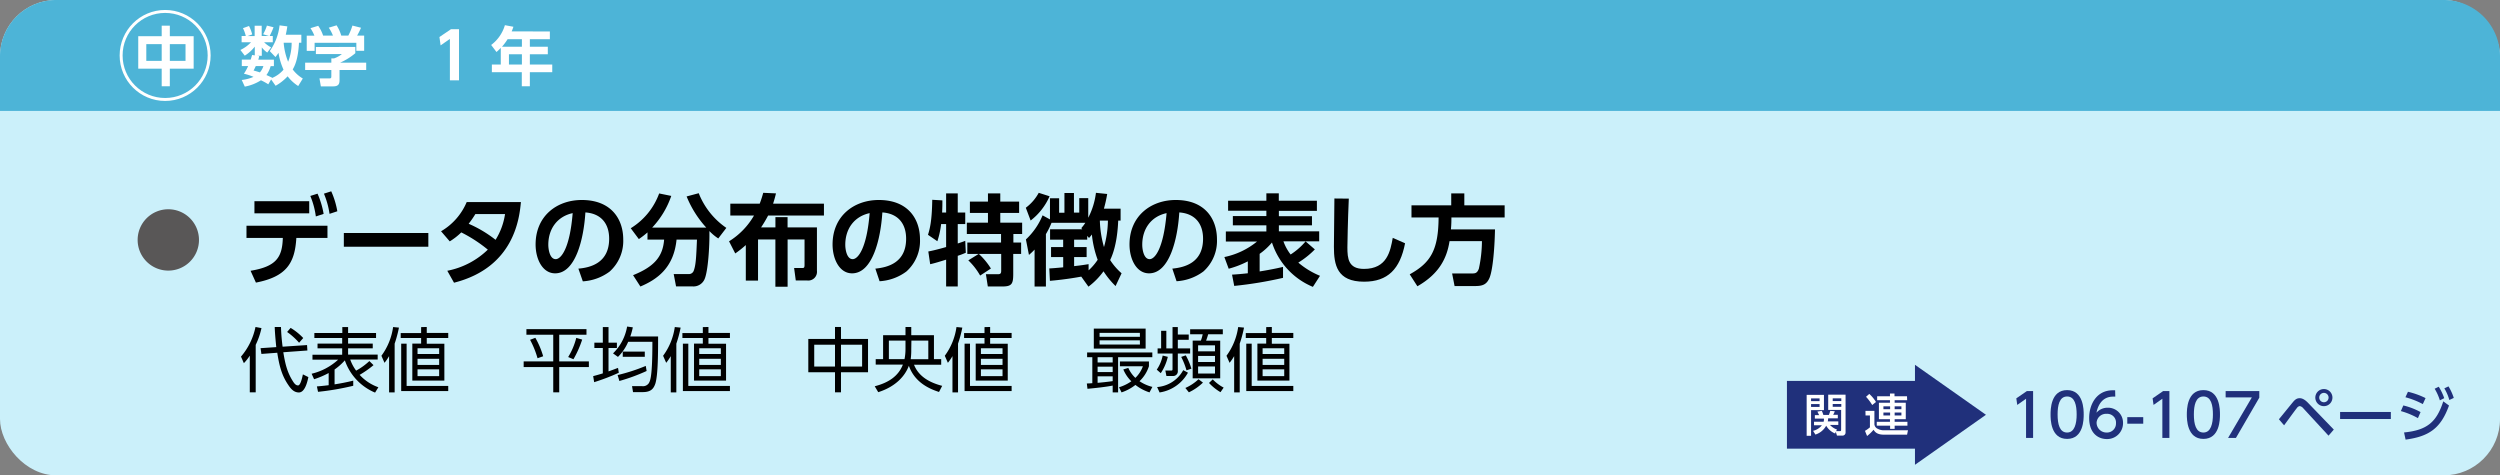 <svg xmlns="http://www.w3.org/2000/svg" width="710" height="135" viewBox="0 0 710 135"><rect x="0" y="0" width="710" height="135" fill="#808080" stroke="none"/><defs><style>.cls-1{fill:#cbf0fa;}.cls-2{fill:#4db4d7;}.cls-3{fill:#595757;}.cls-4{fill:#fff;}.cls-5{fill:none;stroke:#fff;stroke-miterlimit:10;stroke-width:0.84px;}.cls-6{fill:#20307b;}</style></defs><g id="レイヤー_2" data-name="レイヤー 2"><g id="レイヤー_3" data-name="レイヤー 3"><rect class="cls-1" width="710" height="135" rx="16"/><path class="cls-2" d="M0,31.5V16A16,16,0,0,1,16,0H694a16,16,0,0,1,16,16V31.5Z"/><path class="cls-3" d="M56.51,68.14a8.71,8.71,0,1,1-8.71-8.71A8.71,8.71,0,0,1,56.51,68.14Z"/><path d="M71.16,76.9c7.37-1.2,9-3.89,9.16-9.32H70V64.11H93v3.47H84.16c-.42,7.17-2.83,11-11.48,12.68ZM87.82,57.14v3.44H72.26V57.14ZM90.18,55a24.21,24.21,0,0,1,1.73,5.74l-2.21.73a22.75,22.75,0,0,0-1.57-5.82Zm3.89-.67A23.55,23.55,0,0,1,95.8,60l-2.21.73A23.56,23.56,0,0,0,92,55Z"/><path d="M121.65,66.18v3.89h-24V66.18Z"/><path d="M125.26,65.68a17.4,17.4,0,0,0,7.28-8.29h15.4c-.42,4.34-1.76,18.53-19,22.9l-1.91-3.39a22.75,22.75,0,0,0,11.51-6A40.14,40.14,0,0,0,131,66a18.12,18.12,0,0,1-3.27,2.55ZM135,60.8a28,28,0,0,1-1.9,2.75,34.51,34.51,0,0,1,7.64,4.56,19,19,0,0,0,2.69-7.31Z"/><path d="M164.26,76.29C167.79,76,173,74.61,173,67.8c0-4.36-2.35-7.16-6.75-7.47-.47,7.64-2.83,17.3-8.59,17.3-3.56,0-5.55-4-5.55-8.2,0-8.06,6-12.63,13.13-12.63C173.59,56.8,177,62.23,177,68a11.65,11.65,0,0,1-3.87,9.13,14.08,14.08,0,0,1-7.61,2.77Zm-8.54-6.78c0,1.32.42,4.09,2.1,4.09,1.49,0,4-2.94,4.82-13.07C158.36,61.45,155.72,64.89,155.72,69.51Z"/><path d="M183.89,66a23.64,23.64,0,0,1-2.46,1.9l-2.3-3.08a19.36,19.36,0,0,0,8.07-9.88l3.44.7a24.79,24.79,0,0,1-5.43,9h15.37A29.61,29.61,0,0,1,195,55.79l3.44-.92a21.46,21.46,0,0,0,7.84,9.85l-2.29,3a13.93,13.93,0,0,1-2.52-2.1c.08,4.43-.4,11.4-1.35,13.61a3.43,3.43,0,0,1-3.55,2.1H192l-.67-3.5h4.17a1.45,1.45,0,0,0,1.54-1c.62-1.67.7-4.22.9-8.79h-5.8c-.78,8-5.51,11.32-10.27,13.33l-2.08-3.22c6-2.41,8.46-5.26,8.82-10.11h-4.73Z"/><path d="M207.05,68.53a20.82,20.82,0,0,0,7.08-7.31h-6.72V57.84h8.35c.53-1.4.75-2.21,1-3.08l3.62.16c-.2.82-.4,1.63-.82,2.92H234v3.38H218.14a36.54,36.54,0,0,1-2,3.37h4.08V61.67h3.45v2.92h8.34V76.9a2.48,2.48,0,0,1-2.83,2.75H226l-.47-3.53h2.35c.45,0,.61-.14.61-.87V68h-4.81V81.44h-3.47V68h-4.93v11.7h-3.47V69.6a29.54,29.54,0,0,1-3,2.38Z"/><path d="M248.6,76.29c3.53-.34,8.74-1.68,8.74-8.49,0-4.36-2.36-7.16-6.75-7.47-.48,7.64-2.83,17.3-8.6,17.3-3.55,0-5.54-4-5.54-8.2,0-8.06,6.05-12.63,13.13-12.63,8.34,0,11.7,5.43,11.7,11.17a11.64,11.64,0,0,1-3.86,9.13,14.11,14.11,0,0,1-7.62,2.77Zm-8.54-6.78c0,1.32.42,4.09,2.1,4.09,1.48,0,4-2.94,4.82-13.07C242.69,61.45,240.06,64.89,240.06,69.51Z"/><path d="M263.64,71.42c.72-.14,2-.39,5.06-1.26V63.63h-1.42a24,24,0,0,1-1.07,4.88l-2.66-1.82c.59-1.91,1.12-4.12,1.21-9.95l2.88.17c0,1,0,2.05-.08,3.45h1.14V54.92H272v5.44h2.13v3.27H272v5.52c1.34-.45,1.57-.53,2.13-.76l.16,3.39c-.56.23-.95.42-2.29.87v8.71H268.7V73.74c-1.54.48-3.38,1.06-4.53,1.29Zm14.3.7h-3.22V68.87h9.58V66.46h-9.72V63.24h6V60.47h-5.13V57.25h5.13V54.92h3.5v2.33h5.35v3.22h-5.35v2.77h6.21v3.22h-2.49v2.41H290v3.25h-2.24v5.62c0,2.86-.36,3.62-3.11,3.62h-4.11L280,77.88h3.44c.9,0,.9-.5.9-1.17V72.12H278a19.89,19.89,0,0,1,3.42,4.14l-3.06,2A18.41,18.41,0,0,0,275,73.94Z"/><path d="M298.08,55.74a17.51,17.51,0,0,1-5.38,6.89L291.33,59A13,13,0,0,0,295,54.76Zm9,22.82c-4.23.78-7.7,1.09-8.9,1.2L298,76.23c.59,0,3-.22,3.95-.31V73H298.5V70.16h3.44v-2.1h-3.72V65.12h9.15l-.28-.34a11.81,11.81,0,0,0,1.15-1.51h-9.6a23.55,23.55,0,0,1-1.6,3.22V81.38h-3.22V70.88a17.06,17.06,0,0,1-1.6,1.52L291.36,68a19.53,19.53,0,0,0,4.73-6.84l2.1,1.15v-6h2.6v4.11h1.51V54.81H305v5.57h1.51V56.27h2.55v5.57a20.93,20.93,0,0,0,2.19-7.08l3.19.33a36.77,36.77,0,0,1-.93,4.17h4.74v3.39h-.68c-.08,2-.39,7.31-2.29,11.2a17.42,17.42,0,0,0,3.25,3.76l-1.71,3.63a24.22,24.22,0,0,1-3.42-4.19,20.48,20.48,0,0,1-4.28,4.36ZM308.77,67v1.07h-3.72v2.1h3.55V73h-3.55v2.58c2-.22,2.91-.37,4.11-.56v1.76a15.78,15.78,0,0,0,2.58-3,29.3,29.3,0,0,1-1.65-7.19,9.67,9.67,0,0,1-.81,1Zm3.59-4.34a29.81,29.81,0,0,0,1.17,7.51,28.45,28.45,0,0,0,1.12-7.51Z"/><path d="M332.94,76.29c3.52-.34,8.73-1.68,8.73-8.49,0-4.36-2.35-7.16-6.75-7.47-.47,7.64-2.82,17.3-8.59,17.3-3.56,0-5.55-4-5.55-8.2,0-8.06,6.05-12.63,13.14-12.63,8.34,0,11.7,5.43,11.7,11.17a11.64,11.64,0,0,1-3.86,9.13,14.11,14.11,0,0,1-7.62,2.77Zm-8.54-6.78c0,1.32.42,4.09,2.1,4.09,1.48,0,3.94-2.94,4.81-13.07C327,61.45,324.4,64.89,324.4,69.51Z"/><path d="M372.86,81.47a20.4,20.4,0,0,1-11.62-12.6,18.45,18.45,0,0,1-3.5,3.22v5c3.28-.53,5.41-1,6.64-1.29l0,3.11a111.58,111.58,0,0,1-13.86,2.29L349.9,78c1.4-.09,2.44-.17,4.48-.39V74.22a26.9,26.9,0,0,1-5.43,2.1L347.72,73a21.4,21.4,0,0,0,9.27-4.4h-8.85V65.73h11.51V64h-9.52V61.37h9.52V59.85H348.78V57h10.87v-2.1h3.53V57H374v2.88h-10.8v1.52h9.4V64h-9.4v1.7h11.45v2.83H364.49a13.46,13.46,0,0,0,2.05,3.75,19.4,19.4,0,0,0,4.25-3.72l2.63,2.27a24.63,24.63,0,0,1-4.7,3.75,22.79,22.79,0,0,0,6.16,3.75Z"/><path d="M383.06,56.41c-.28,6.19-.4,13.16-.4,13.83,0,3.22.28,6.13,4.71,6.13,6.58,0,7.5-5.07,8.17-8.82l3.5,1.54C397.62,76.4,394.14,80,387.4,80c-7.7,0-8.57-4.76-8.57-9.91,0-2.15.14-11.76.14-13.72Z"/><path d="M411.67,68.48c-.73,4.73-2.85,9.24-9.13,12.82l-2.18-3.39c5.85-3.25,8.15-6.77,8.2-16.15h-7.7V58.31h11.29V54.92h3.72v3.39h11.45v3.45H412.2c0,.87,0,1.9-.14,3.38h12.52c-.14,6.36-.73,11.93-1.6,13.87s-2.12,2.23-4.22,2.23H413.1l-.7-3.58H418c.87,0,1.51,0,2-1.37a37.72,37.72,0,0,0,.87-7.81Z"/><path d="M72.62,111.42H70.94V101a13.54,13.54,0,0,1-1.68,2.14l-.82-1.86a18.69,18.69,0,0,0,4.12-8.42l1.7.32a21.21,21.21,0,0,1-1.64,4.76ZM87.2,98l.1,1.54-6.84.5c.52,3.16,1.06,5.7,2.84,8.42.58.88,1,1,1.36,1,.68,0,1.16-2.16,1.36-3.14l1.56.78c-.36,1.76-1.1,4.36-2.7,4.36-1.38,0-2.26-1-3-2.12-2-2.9-2.62-5.9-3.14-9.16l-4.5.34L74,98.88l4.46-.3c-.34-3.38-.4-4.64-.44-5.72H79.8a54.57,54.57,0,0,0,.46,5.6Zm-2.26-.66a19.14,19.14,0,0,0-3.4-3.06l1-1.16A16.76,16.76,0,0,1,86.12,96Z"/><path d="M106.52,111.5a15.29,15.29,0,0,1-8.58-9.16,17.36,17.36,0,0,1-2.92,2.6v4.22c1.78-.28,3.54-.62,5.3-1.06l0,1.46a75.06,75.06,0,0,1-10,1.72L90,109.74c.78-.06,1.48-.12,3.34-.34v-3.46a24.29,24.29,0,0,1-4.14,1.76l-.7-1.56a16.89,16.89,0,0,0,7.54-4h-7.3v-1.4h8.44V98.92h-7V97.58h7V96H89.28V94.58h7.94v-1.7h1.64v1.7h7.94V96H98.86v1.58h7v1.34h-7v1.78h8.4v1.4h-7.8a11.9,11.9,0,0,0,1.68,3.16,18.12,18.12,0,0,0,3.76-2.72l1.18,1.16a28.62,28.62,0,0,1-3.94,2.76,13,13,0,0,0,5.32,3.52Z"/><path d="M112.08,111.44H110.5v-10.3a14.77,14.77,0,0,1-1.3,1.9l-.88-2a17.87,17.87,0,0,0,3.32-8.16l1.66.16a34.55,34.55,0,0,1-1.22,4.56Zm9.12-18.58v1.7h6.1V96h-6.1v1.62h5V108.1H117.1V97.58h2.5V96h-5.8v-1.4h5.8v-1.7Zm6.1,18.2H113.94V97.6h1.54v12H127.3ZM124.72,98.9h-6.14v1.64h6.14Zm0,3h-6.14v1.74h6.14Zm0,3h-6.14v1.92h6.14Z"/><path d="M166.56,93.48v1.58h-7.74v7.58h8.42v1.6h-8.42v7.18h-1.7v-7.18h-8.4v-1.6h8.4V95.06H149.5V93.48Zm-13.9,8.26a26,26,0,0,0-2.12-5.24l1.5-.56a23.89,23.89,0,0,1,2.22,5.24Zm8.7-.34a19.45,19.45,0,0,0,2.3-5.44l1.68.48a28.74,28.74,0,0,1-2.48,5.58Z"/><path d="M175.74,105.86a61.14,61.14,0,0,1-7,2.68l-.28-1.72c.6-.16,1.22-.32,2.74-.78v-7.2h-2.4V97.32h2.4V92.88h1.62v4.44h2.38v1.52h-2.38v6.64c1.44-.52,2-.74,2.7-1Zm-1.64-5.5a13.89,13.89,0,0,0,4-7.62l1.62.22a18.24,18.24,0,0,1-.72,2.6h7.9c0,4.44,0,11-.8,13.44-.52,1.48-1.32,2.36-3.6,2.36h-2.72l-.28-1.7,2.78,0a2,2,0,0,0,2-.86c.4-.72,1-1.82,1-11.72h-6.88a13.27,13.27,0,0,1-2.9,4.28Zm1.3,6.16a52.38,52.38,0,0,0,8-2.6l.24,1.44a52.47,52.47,0,0,1-7.74,2.84Zm7.72-5.18h-6.26V99.86h6.26Z"/><path d="M192.08,111.44H190.5v-10.3a14.77,14.77,0,0,1-1.3,1.9l-.88-2a17.87,17.87,0,0,0,3.32-8.16l1.66.16a34.55,34.55,0,0,1-1.22,4.56Zm9.12-18.58v1.7h6.1V96h-6.1v1.62h5V108.1H197.1V97.58h2.5V96h-5.8v-1.4h5.8v-1.7Zm6.1,18.2H193.94V97.6h1.54v12H207.3ZM204.72,98.9h-6.14v1.64h6.14Zm0,3h-6.14v1.74h6.14Zm0,3h-6.14v1.92h6.14Z"/><path d="M237.14,96.26v-3.4h1.7v3.4h7.68v9.46h-7.68v5.7h-1.7v-5.7h-7.58V96.26Zm0,1.64h-5.9v6.2h5.9Zm7.7,0h-6v6.2h6Z"/><path d="M257.16,92.86h1.64V95.2h6.44V102h2.06v1.58h-7.72c1.12,2.88,3.72,4.9,8,6l-.9,1.74c-2.46-.8-6.84-2.54-8.56-7.44-1,2.66-3.46,5.82-8.7,7.5l-1-1.68c3.86-1,6.7-2.82,8-6.16H248.7V102h2.1V95.2h6.36Zm0,3.88h-4.72V102h4.44a14.3,14.3,0,0,0,.28-2.9Zm1.64,2.42a20.12,20.12,0,0,1-.16,2.86h5V96.74h-4.8Z"/><path d="M272.08,111.44H270.5v-10.3a14.77,14.77,0,0,1-1.3,1.9l-.88-2a17.87,17.87,0,0,0,3.32-8.16l1.66.16a34.55,34.55,0,0,1-1.22,4.56Zm9.12-18.58v1.7h6.1V96h-6.1v1.62h5V108.1H277.1V97.58h2.5V96h-5.8v-1.4h5.8v-1.7Zm6.1,18.2H273.94V97.6h1.54v12H287.3ZM284.72,98.9h-6.14v1.64h6.14Zm0,3h-6.14v1.74h6.14Zm0,3h-6.14v1.92h6.14Z"/><path d="M308.66,108.9c.4,0,.72,0,1.56-.08v-7.38h-1.48V100.1h18.52v1.34h-9.72v10H316V109.5c-1.8.38-5,.72-7.16.92Zm16.7-15.58V99H310.64V93.32ZM316,101.44h-4.28v1.5H316Zm0,2.7h-4.28v1.52H316Zm-4.28,4.58c1.26-.1,3.08-.3,4.28-.48v-1.36h-4.28Zm12-14.18H312.28v1.12h11.46Zm0,2.12H312.28v1.18h11.46Zm2.74,14.78a13,13,0,0,1-4-2.12,13.12,13.12,0,0,1-3.94,2.12l-.72-1.46a12,12,0,0,0,3.5-1.7,10.25,10.25,0,0,1-2.28-3.36l1.42-.44a8.87,8.87,0,0,0,2,2.84,8.5,8.5,0,0,0,2.14-3.3h-6.52v-1.36h8.24V104a10.07,10.07,0,0,1-2.68,4.26,11.34,11.34,0,0,0,3.66,1.62Z"/><path d="M331.66,101.34a14,14,0,0,1-2,4.64l-1.14-1a10.74,10.74,0,0,0,1.68-4Zm5.72,4.5a11.1,11.1,0,0,1-8.06,5.62l-.7-1.54a9.24,9.24,0,0,0,7.42-4.8Zm.22-9.34h-3.1v2.44H338v1.46H334.5v4.94a1.31,1.31,0,0,1-1.38,1.44h-1.86l-.3-1.54,1.52,0c.38,0,.52,0,.52-.42V100.4h-4.24V98.94h1v-5h1.48v5H333V92.88h1.5V95h3.1Zm-.84,4.42a18.85,18.85,0,0,1,1.6,3.78l-1.4.48a19.72,19.72,0,0,0-1.5-3.82Zm4.88,7.74a14.82,14.82,0,0,1-4,2.76l-1-1.24a13.1,13.1,0,0,0,3.74-2.48Zm5.64-15.14v1.42h-4.16c-.2.7-.24.82-.58,1.8h4v10.7h-7.82V96.74h2.32a10.37,10.37,0,0,0,.52-1.8H338V93.52Zm-2.22,4.56h-4.8v1.7h4.8Zm0,3h-4.8v1.72h4.8Zm0,3h-4.8v2h4.8Zm-.64,3.66a12,12,0,0,0,3.1,2.34l-.9,1.3a14.41,14.41,0,0,1-3.26-2.62Z"/><path d="M352.08,111.44H350.5v-10.3a14.77,14.77,0,0,1-1.3,1.9l-.88-2a17.87,17.87,0,0,0,3.32-8.16l1.66.16a34.55,34.55,0,0,1-1.22,4.56Zm9.12-18.58v1.7h6.1V96h-6.1v1.62h5V108.1H357.1V97.58h2.5V96h-5.8v-1.4h5.8v-1.7Zm6.1,18.2H353.94V97.6h1.54v12H367.3ZM364.72,98.9h-6.14v1.64h6.14Zm0,3h-6.14v1.74h6.14Zm0,3h-6.14v1.92h6.14Z"/><path class="cls-4" d="M45.92,10.29v-3h2.31v3H55V19.5H48.23v5H45.92v-5H39.26V10.29Zm0,2.24H41.55v4.75h4.37Zm6.77,0H48.23v4.75h4.46Z"/><path class="cls-4" d="M85.58,9.87v2.26h-.67c-.24,4.93-1.31,6.77-1.78,7.59A9.78,9.78,0,0,0,86,22.3l-1.31,2.13a11.52,11.52,0,0,1-3-2.76,14,14,0,0,1-3.42,2.69L77,22.56l-.81,1.38a17.15,17.15,0,0,0-2.08-1.14,12.86,12.86,0,0,1-4.59,1.8l-.87-1.89A11.27,11.27,0,0,0,72,21.83a15.43,15.43,0,0,0-2.73-.89,14.05,14.05,0,0,0,1.2-2.18h-1.8V16.92h2.53c.2-.57.29-1,.4-1.31l.76.12V13.24a11.18,11.18,0,0,1-2.85,2.57l-1.24-1.62A9.93,9.93,0,0,0,71.29,12H68.62V10.22H69.8A9.68,9.68,0,0,0,69,8l1.72-.62a11.73,11.73,0,0,1,.91,2.4l-1.31.46h2V7.3h2v2.92h2.06l-1.66-.49a11.81,11.81,0,0,0,1.08-2.46l1.89.47a22.68,22.68,0,0,1-1.11,2.48h.89V12H75a9.38,9.38,0,0,0,2,1.47L75.9,14.93a6.89,6.89,0,0,1-1.55-1.47v2.38H73l.62.11a8.92,8.92,0,0,1-.27,1h4.44v1.84h-.93a7.91,7.91,0,0,1-1.2,2.53c.57.23,1,.45,1.6.74l0,.09a8.71,8.71,0,0,0,3.26-2.36A18.41,18.41,0,0,1,79.09,15a11.78,11.78,0,0,1-.86,1.2l-1.62-1.69A15.56,15.56,0,0,0,79.4,7.2l2.2.29c-.09.62-.17,1.16-.44,2.38ZM72.64,18.76c-.23.52-.42.91-.62,1.27.59.16,1.06.29,1.79.53a5.07,5.07,0,0,0,1-1.8Zm7.92-6.63a18.24,18.24,0,0,0,1.27,5.41,14.86,14.86,0,0,0,1-5.41Z"/><path class="cls-4" d="M100.91,13.33v1.78a17.79,17.79,0,0,1-4.3,2.68H104v2.09H96.43v2.77c0,.89-.07,1.88-1.78,1.88H91.12l-.39-2.26h2.66c.64,0,.71-.07.71-.71V19.88H86.66V17.79H94.1v-1.2l.75,0a7.33,7.33,0,0,0,2.25-1.24H89.71v-2Zm-11.62-3.2A11.72,11.72,0,0,0,88.17,8l2.2-.67a10.55,10.55,0,0,1,1.4,2.79h2.79a11.25,11.25,0,0,0-1.19-2.26l2.22-.67a11.23,11.23,0,0,1,1.33,2.93h2a16.42,16.42,0,0,0,1.17-2.86l2.44.62a21.26,21.26,0,0,1-1.11,2.24h2v4.31h-2.22V12.15H89.35v2.29H87.11V10.13Z"/><path class="cls-4" d="M128.08,8.29h2.28V22.81h-2.59V11.05l-2.64,1.84-.33-2.38Z"/><path class="cls-4" d="M156.16,8.94v2.19h-5.68v2.15h5.1v2.13h-5.1v2.91h6.36V20.5h-6.36v4h-2.29v-4h-8.5V18.32h2.53V13.6A12.75,12.75,0,0,1,141,14.77l-1.51-2a10.8,10.8,0,0,0,3.9-5.62l2.42.45a13.87,13.87,0,0,1-.49,1.31Zm-12,2.19a15.77,15.77,0,0,1-1.6,2.15h5.66V11.13Zm4.06,4.28h-3.68v2.91h3.68Z"/><circle class="cls-5" cx="46.9" cy="15.75" r="12.5"/><rect class="cls-6" x="507.49" y="108.18" width="40.64" height="19.24"/><polygon class="cls-6" points="564.01 117.8 543.85 132 543.85 103.6 564.01 117.8"/><path class="cls-4" d="M513.09,112.15H518v4.33h-3.66v7.29h-1.25Zm1.25,1v.78h2.42v-.78Zm0,1.61v.81h2.42v-.81Zm6.84,8.36a5.16,5.16,0,0,1-2.54-2.22,5.37,5.37,0,0,1-3.06,2.52l-.67-1.06a4.58,4.58,0,0,0,2.51-1.59h-2.24v-1h2.73a2.6,2.6,0,0,0,.09-.88h-2.58v-1h1.21c-.12-.26-.36-.72-.49-1l1.25-.21a7.72,7.72,0,0,1,.44,1.16h1.58a11.08,11.08,0,0,0,.38-1.16l1.29.12a5.55,5.55,0,0,1-.46,1h1.32v1h-2.75a3.59,3.59,0,0,1-.11.88h3v1h-2.37a4.86,4.86,0,0,0,2,1.31l-.26.45h1.11c.22,0,.32-.08.32-.4v-5.62h-3.67v-4.33h4.93v10.69a.86.86,0,0,1-.93.93h-1.51l-.34-1.11Zm-.69-10v.78h2.44v-.78Zm0,1.61v.81h2.44v-.81Z"/><path class="cls-4" d="M529.79,116.68h2.54v3.84a1.58,1.58,0,0,0,1,1.28,3.51,3.51,0,0,0,1.71.4h6.82l-.25,1.25H535.1c-2,0-2.61-.75-3-1.4a12.61,12.61,0,0,1-1.85,1.78l-.6-1.47a8.93,8.93,0,0,0,1.41-1V118h-1.25Zm1.09-4.81a10.4,10.4,0,0,1,1.9,2.3l-1.07.86a13.84,13.84,0,0,0-1.76-2.34Zm10.75,1.79h-3.55v.71h3.16v4.69h-3.16v.73h3.63v1.1h-3.63v.9h-1.29v-.9H533v-1.1h3.75v-.73h-3.14v-4.69h3.14v-.71h-3.64v-1.11h3.64v-.79h1.29v.79h3.55Zm-6.74,1.74v.82h1.9v-.82Zm0,1.77V118h1.9v-.84Zm3.19-1.77v.82H540v-.82Zm0,1.77V118H540v-.84Z"/><path class="cls-6" d="M575.64,111.06h1.76v13.32h-2V113.24L572.9,115l-.27-1.87Z"/><path class="cls-6" d="M582.36,117.71c0-1.29,0-6.92,4.7-6.92s4.71,5.65,4.71,6.92,0,6.94-4.71,6.94S582.36,119,582.36,117.71Zm7.41,0c0-2.57-.49-5.11-2.71-5.11s-2.7,2.56-2.7,5.11c0,2.71.55,5.13,2.7,5.13S589.77,120.25,589.77,117.71Z"/><path class="cls-6" d="M600.74,112.64c-.39,0-.42,0-.59,0-2.82,0-4.22,2-4.76,4.57a4.2,4.2,0,0,1,3.2-1.42,4.26,4.26,0,0,1,4.35,4.35,4.5,4.5,0,0,1-4.62,4.55c-2.14,0-5-1.36-5-6,0-3.68,2-7.85,6.7-7.85a5.55,5.55,0,0,1,.68,0Zm-2.42,4.89a2.69,2.69,0,0,0-2.89,2.5,2.81,2.81,0,0,0,2.84,2.81,2.56,2.56,0,0,0,2.67-2.66A2.47,2.47,0,0,0,598.32,117.53Z"/><path class="cls-6" d="M608.68,118.47v1.86h-4.53v-1.86Z"/><path class="cls-6" d="M614.34,111.06h1.77v13.32h-2V113.24L611.61,115l-.27-1.87Z"/><path class="cls-6" d="M621.06,117.71c0-1.29,0-6.92,4.71-6.92s4.7,5.65,4.7,6.92,0,6.94-4.7,6.94S621.06,119,621.06,117.71Zm7.41,0c0-2.57-.48-5.11-2.7-5.11s-2.71,2.56-2.71,5.11c0,2.71.56,5.13,2.71,5.13S628.47,120.25,628.47,117.71Z"/><path class="cls-6" d="M641.64,111.06v1.88L635,124.38h-2.23l6.75-11.51h-7.44v-1.81Z"/><path class="cls-6" d="M647.21,119.07c.63-.74,3.34-4.11,3.91-4.78.79-1,1.36-1.2,2-1.2s1.41.32,2.42,1.38L662.8,122l-1.5,1.73-7.17-7.78a1.65,1.65,0,0,0-1-.62,1.17,1.17,0,0,0-.79.52c-.62.76-3.14,4.25-3.66,4.94Zm15.2-6.16a2.43,2.43,0,1,1-2.42-2.42A2.42,2.42,0,0,1,662.41,112.91Zm-3.75,0a1.33,1.33,0,1,0,1.33-1.33A1.33,1.33,0,0,0,658.66,112.91Z"/><path class="cls-6" d="M679,117v2H664.59v-2Z"/><path class="cls-6" d="M686.69,118.75a21.5,21.5,0,0,0-4.84-2l.69-1.6a19.43,19.43,0,0,1,4.9,1.88Zm-3.94,4.07c6.42-.64,9.21-2.82,11.14-8.84l1.63,1.19c-2.3,6.36-5.53,8.77-12.33,9.68Zm5.33-8.06a23.12,23.12,0,0,0-4.94-1.94l.72-1.56a22.92,22.92,0,0,1,5,1.8Zm4.52-4.93a15.39,15.39,0,0,1,1.56,3.25l-1.24.62a14.5,14.5,0,0,0-1.48-3.3Zm2.77-.1a14.65,14.65,0,0,1,1.5,3.28l-1.26.59a13.34,13.34,0,0,0-1.42-3.31Z"/></g></g></svg>